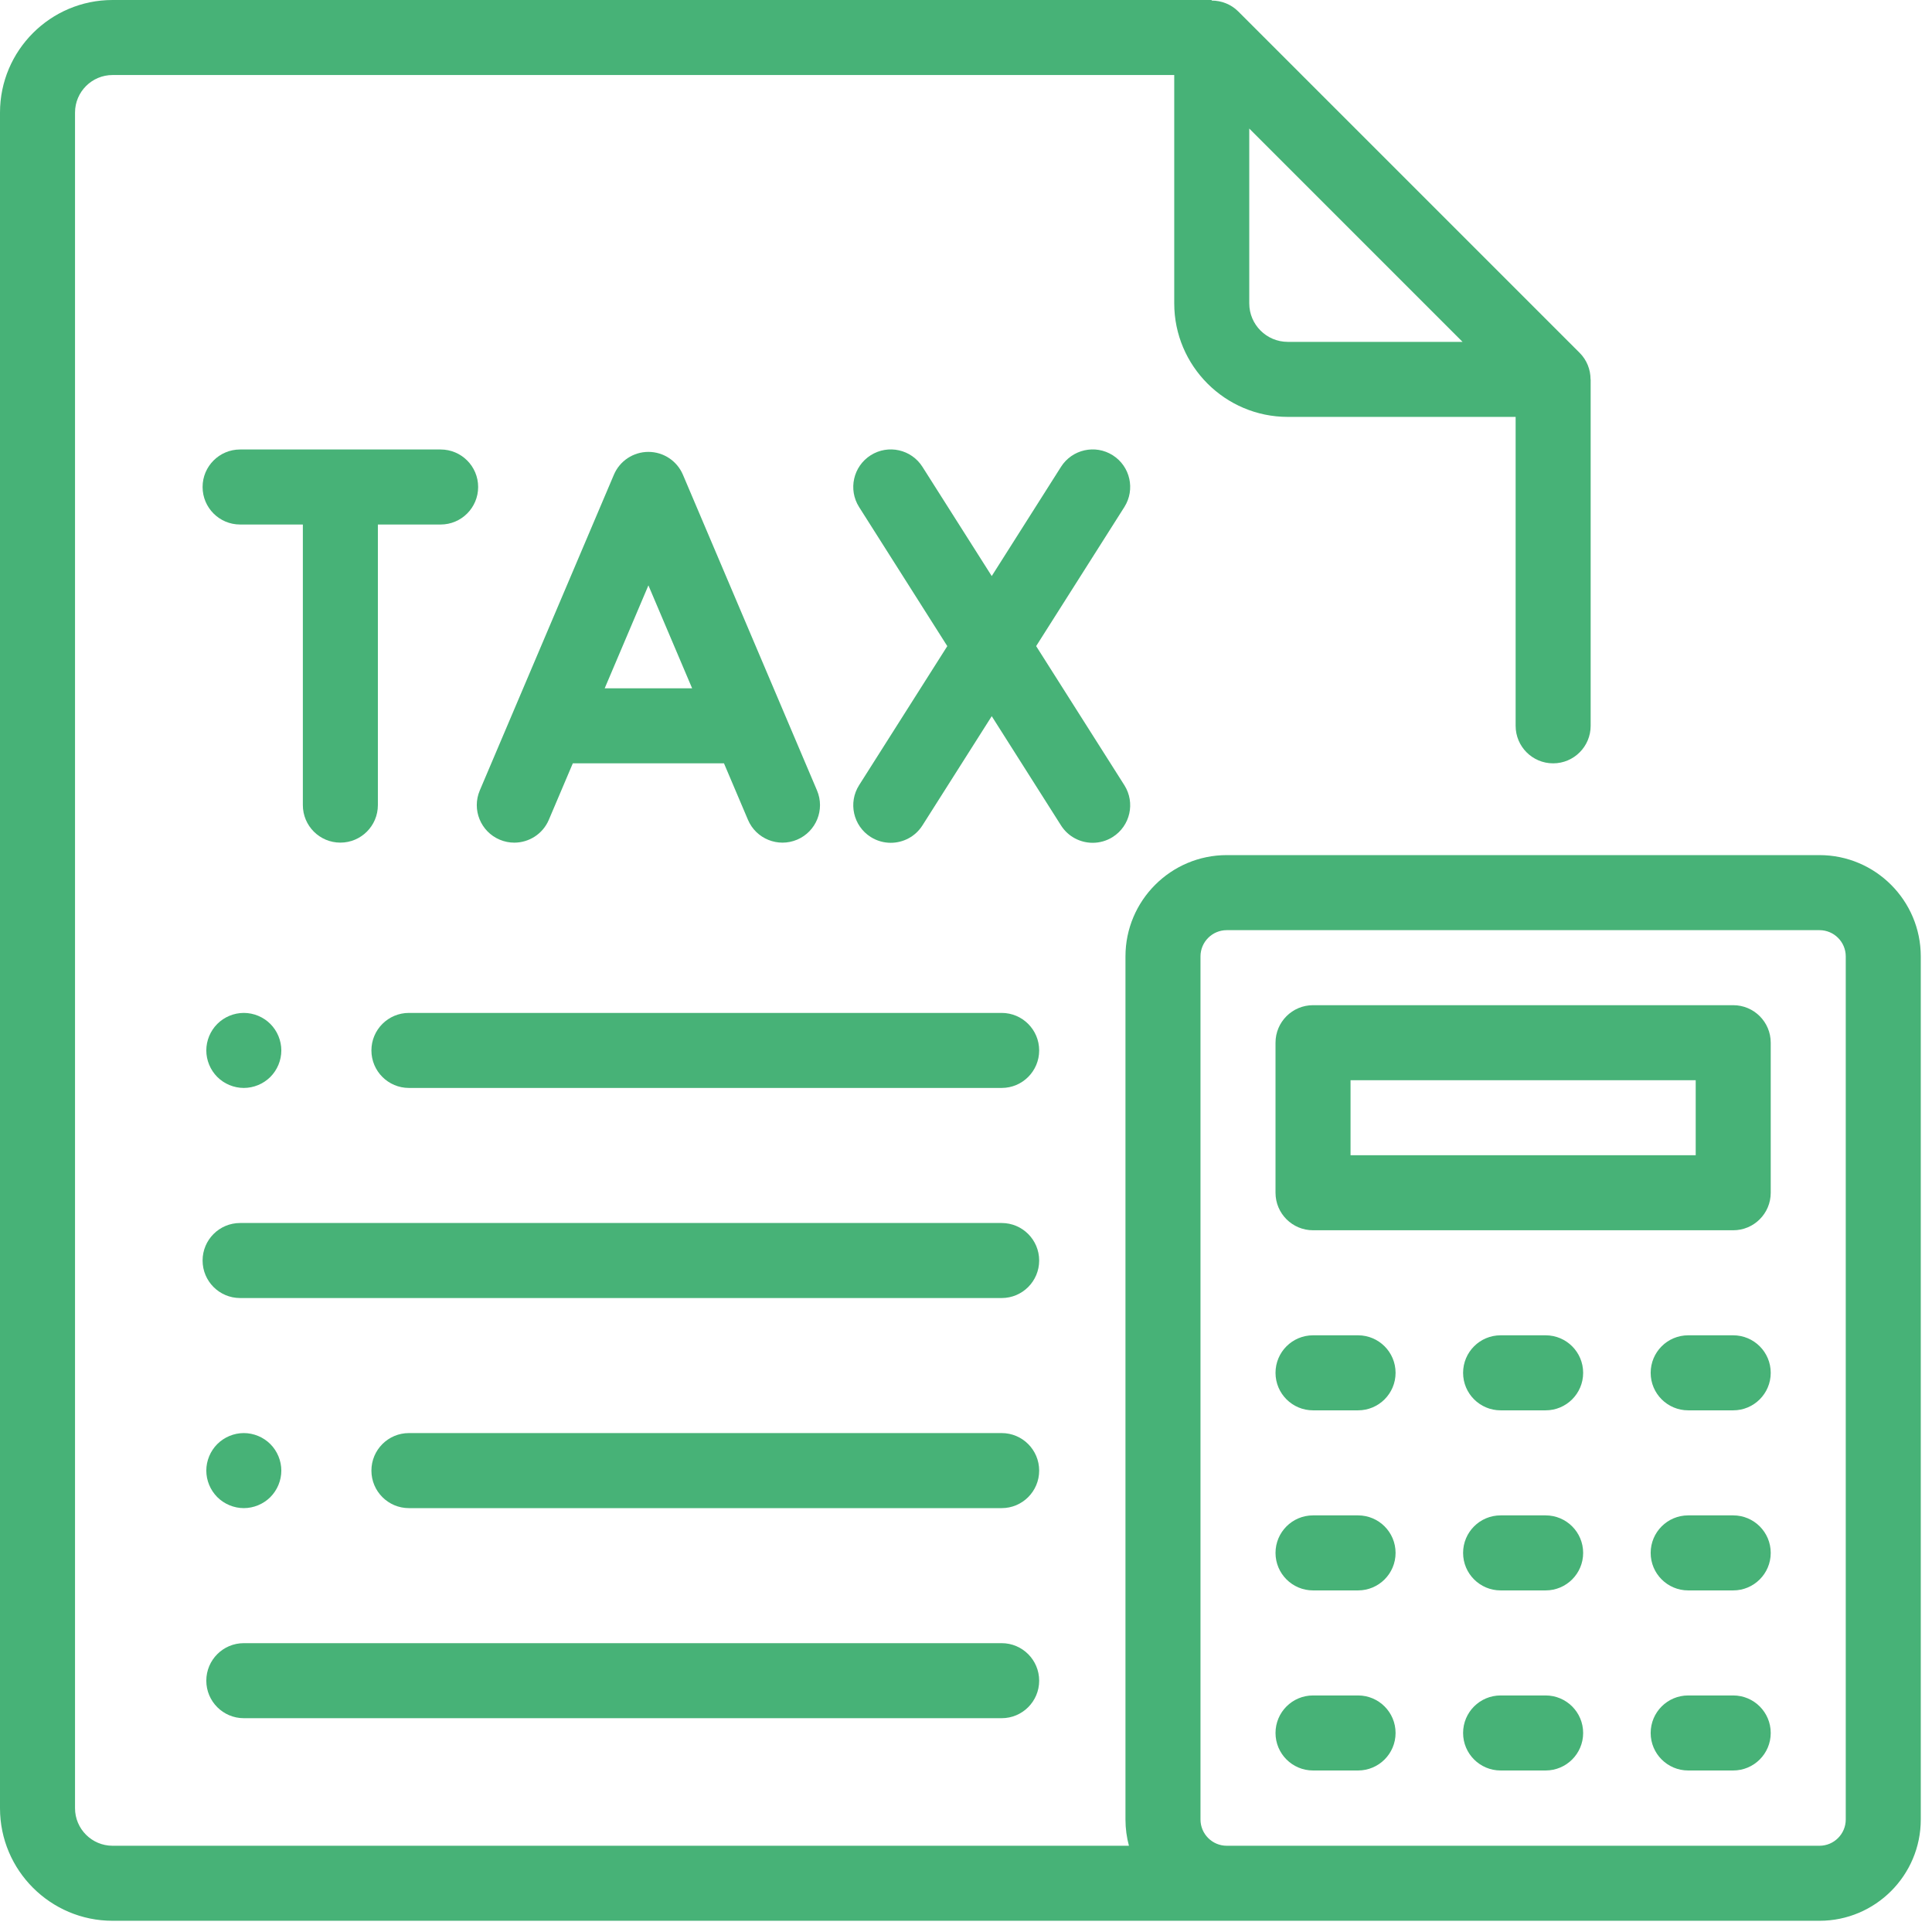 <svg xmlns="http://www.w3.org/2000/svg" width="78" height="78" viewBox="0 0 78 78" fill="none"><path d="M40.44 66.339H9.843C9.007 66.339 8.329 67.017 8.329 67.854C8.329 68.69 9.007 69.368 9.843 69.368H40.44C41.276 69.368 41.954 68.69 41.954 67.854C41.954 67.017 41.276 66.339 40.44 66.339Z" fill="#47B277"></path><path d="M10.914 58.301C10.633 58.02 10.242 57.857 9.843 57.857C9.445 57.857 9.054 58.02 8.773 58.301C8.491 58.583 8.329 58.974 8.329 59.372C8.329 59.77 8.491 60.161 8.773 60.443C9.054 60.724 9.445 60.887 9.843 60.887C10.242 60.887 10.633 60.724 10.914 60.443C11.196 60.161 11.358 59.77 11.358 59.372C11.358 58.974 11.196 58.583 10.914 58.301Z" fill="#47B277"></path><path d="M40.44 57.857H16.509C15.673 57.857 14.995 58.535 14.995 59.372C14.995 60.209 15.673 60.887 16.509 60.887H40.44C41.276 60.887 41.954 60.209 41.954 59.372C41.954 58.535 41.276 57.857 40.44 57.857Z" fill="#47B277"></path><path d="M40.44 49.376H9.693C8.857 49.376 8.179 50.054 8.179 50.89C8.179 51.727 8.857 52.405 9.693 52.405H40.44C41.276 52.405 41.954 51.727 41.954 50.89C41.954 50.054 41.276 49.376 40.44 49.376Z" fill="#47B277"></path><path d="M10.914 41.338C10.633 41.056 10.242 40.894 9.843 40.894C9.445 40.894 9.054 41.056 8.773 41.338C8.491 41.62 8.329 42.01 8.329 42.409C8.329 42.807 8.491 43.198 8.773 43.48C9.054 43.761 9.445 43.923 9.843 43.923C10.242 43.923 10.633 43.761 10.914 43.48C11.196 43.198 11.358 42.809 11.358 42.409C11.358 42.01 11.196 41.62 10.914 41.338Z" fill="#47B277"></path><path d="M40.44 40.894H16.509C15.673 40.894 14.995 41.572 14.995 42.409C14.995 43.245 15.673 43.923 16.509 43.923H40.44C41.276 43.923 41.954 43.245 41.954 42.409C41.954 41.572 41.276 40.894 40.44 40.894Z" fill="#47B277"></path><path d="M17.789 18.147H9.693C8.857 18.147 8.179 18.825 8.179 19.661C8.179 20.498 8.857 21.176 9.693 21.176H12.227V32.504C12.227 33.341 12.905 34.019 13.741 34.019C14.578 34.019 15.256 33.341 15.256 32.504V21.176H17.79C18.626 21.176 19.304 20.498 19.304 19.661C19.304 18.825 18.626 18.147 17.789 18.147Z" fill="#47B277"></path><path d="M32.985 31.913L27.572 19.167C27.334 18.607 26.785 18.244 26.178 18.244C25.57 18.244 25.021 18.607 24.784 19.167L19.37 31.913C19.043 32.683 19.402 33.572 20.172 33.899C20.365 33.981 20.566 34.02 20.763 34.02C21.353 34.02 21.913 33.674 22.158 33.097L23.126 30.818H29.229L30.197 33.097C30.524 33.867 31.413 34.226 32.183 33.899C32.953 33.572 33.312 32.683 32.985 31.913ZM24.413 27.789L26.178 23.633L27.943 27.789H24.413Z" fill="#47B277"></path><path d="M41.832 26.085L45.393 20.471C45.841 19.764 45.632 18.828 44.925 18.38C44.219 17.932 43.283 18.142 42.835 18.848L40.039 23.257L37.242 18.848C36.794 18.142 35.859 17.932 35.152 18.38C34.446 18.828 34.236 19.764 34.684 20.471L38.245 26.086L34.684 31.7C34.236 32.407 34.446 33.343 35.152 33.791C35.404 33.95 35.685 34.026 35.962 34.026C36.463 34.026 36.954 33.778 37.242 33.323L40.039 28.914L42.835 33.323C43.123 33.778 43.614 34.026 44.115 34.026C44.393 34.026 44.674 33.95 44.925 33.791C45.632 33.343 45.841 32.407 45.393 31.7L41.832 26.085Z" fill="#47B277"></path><path d="M73.458 34.523H49.527C47.272 34.523 45.438 36.358 45.438 38.613V73.458C45.438 73.824 45.487 74.18 45.578 74.518H4.544C3.709 74.518 3.029 73.838 3.029 73.003V4.544C3.029 3.709 3.709 3.029 4.544 3.029H47.407V12.248C47.407 14.775 49.463 16.831 51.99 16.831H61.19V29.303C61.19 30.14 61.868 30.818 62.704 30.818C63.541 30.818 64.219 30.14 64.219 29.303V15.317C64.218 15.317 64.216 15.317 64.215 15.317C64.215 14.923 64.065 14.535 63.775 14.246L49.992 0.463C49.701 0.172 49.311 0.022 48.915 0.023C48.917 0.015 48.919 0.008 48.921 0H4.544C2.038 0 0 2.038 0 4.544V73.003C0 75.509 2.038 77.547 4.544 77.547H73.458C75.713 77.547 77.547 75.713 77.547 73.458V38.613C77.547 36.358 75.713 34.523 73.458 34.523ZM50.436 5.19L59.047 13.802H51.99C51.133 13.802 50.436 13.105 50.436 12.248V5.19ZM74.518 73.458C74.518 74.042 74.042 74.518 73.458 74.518H49.527C48.943 74.518 48.467 74.042 48.467 73.458V38.613C48.467 38.028 48.943 37.553 49.527 37.553H73.458C74.042 37.553 74.518 38.028 74.518 38.613V73.458Z" fill="#47B277"></path><path d="M69.974 40.582H53.011C52.174 40.582 51.496 41.26 51.496 42.096V48.155C51.496 48.991 52.174 49.669 53.011 49.669H69.974C70.811 49.669 71.489 48.991 71.489 48.155V42.096C71.489 41.26 70.811 40.582 69.974 40.582ZM68.46 46.64H54.525V43.611H68.46V46.64Z" fill="#47B277"></path><path d="M54.828 53.91H53.011C52.174 53.91 51.496 54.588 51.496 55.425C51.496 56.261 52.174 56.939 53.011 56.939H54.828C55.665 56.939 56.343 56.261 56.343 55.425C56.343 54.588 55.665 53.91 54.828 53.91Z" fill="#47B277"></path><path d="M62.401 53.91H60.584C59.747 53.91 59.069 54.588 59.069 55.425C59.069 56.261 59.747 56.939 60.584 56.939H62.401C63.238 56.939 63.916 56.261 63.916 55.425C63.916 54.588 63.238 53.91 62.401 53.91Z" fill="#47B277"></path><path d="M69.974 53.91H68.157C67.32 53.91 66.642 54.588 66.642 55.425C66.642 56.261 67.32 56.939 68.157 56.939H69.974C70.811 56.939 71.489 56.261 71.489 55.425C71.489 54.588 70.811 53.91 69.974 53.91Z" fill="#47B277"></path><path d="M54.828 61.18H53.011C52.174 61.18 51.496 61.858 51.496 62.695C51.496 63.531 52.174 64.209 53.011 64.209H54.828C55.665 64.209 56.343 63.531 56.343 62.695C56.343 61.858 55.665 61.18 54.828 61.18Z" fill="#47B277"></path><path d="M62.401 61.18H60.584C59.747 61.18 59.069 61.858 59.069 62.695C59.069 63.531 59.747 64.209 60.584 64.209H62.401C63.238 64.209 63.916 63.531 63.916 62.695C63.916 61.858 63.238 61.18 62.401 61.18Z" fill="#47B277"></path><path d="M69.974 61.18H68.157C67.32 61.18 66.642 61.858 66.642 62.695C66.642 63.531 67.32 64.209 68.157 64.209H69.974C70.811 64.209 71.489 63.531 71.489 62.695C71.489 61.858 70.811 61.18 69.974 61.18Z" fill="#47B277"></path><path d="M54.828 68.45H53.011C52.174 68.45 51.496 69.128 51.496 69.965C51.496 70.801 52.174 71.479 53.011 71.479H54.828C55.665 71.479 56.343 70.801 56.343 69.965C56.343 69.128 55.665 68.45 54.828 68.45Z" fill="#47B277"></path><path d="M62.401 68.45H60.584C59.747 68.45 59.069 69.128 59.069 69.965C59.069 70.801 59.747 71.479 60.584 71.479H62.401C63.238 71.479 63.916 70.801 63.916 69.965C63.916 69.128 63.238 68.45 62.401 68.45Z" fill="#47B277"></path><path d="M69.974 68.45H68.157C67.32 68.45 66.642 69.128 66.642 69.965C66.642 70.801 67.32 71.479 68.157 71.479H69.974C70.811 71.479 71.489 70.801 71.489 69.965C71.489 69.128 70.811 68.45 69.974 68.45Z" fill="#47B277"></path></svg>